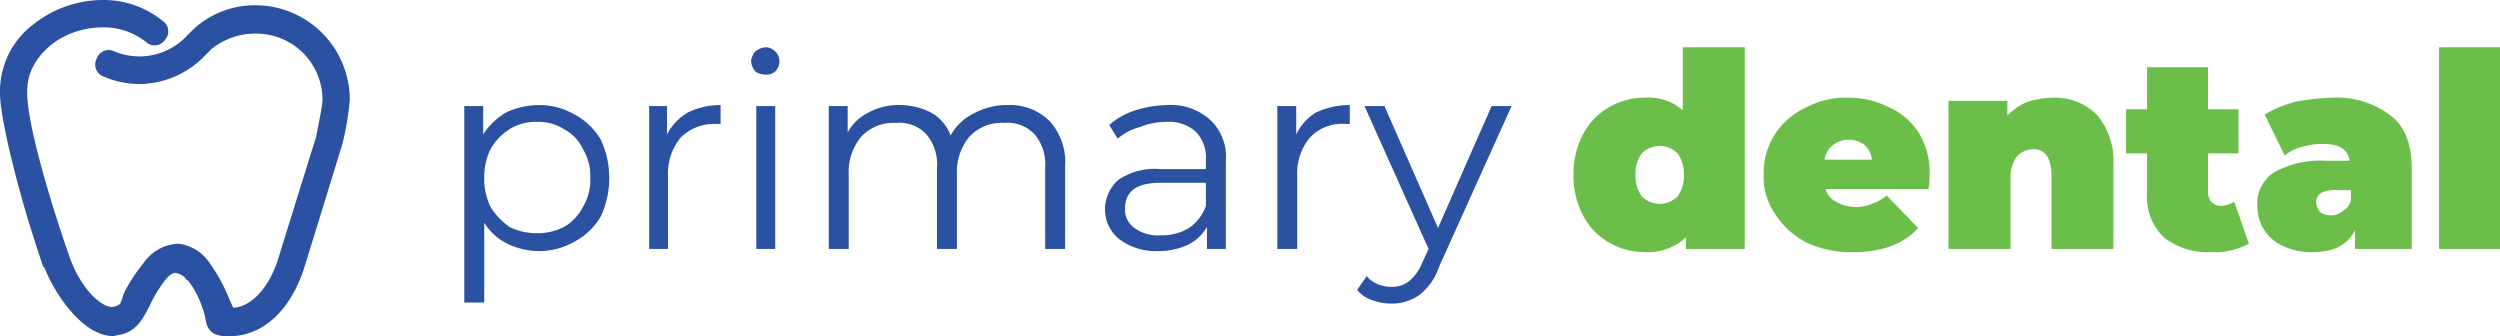 <svg xmlns="http://www.w3.org/2000/svg" viewBox="0 0 238 32"><defs><style>.cls-1{fill:#2b51a3;}.cls-2{fill:#6cbe4b;}</style></defs><g id="Layer_2" data-name="Layer 2"><g id="Layer_2-2" data-name="Layer 2"><path class="cls-1" d="M54.7,10.9a6.4,6.4,0,0,1,2.5,2.4,8.6,8.6,0,0,1,.8,3.6,8.7,8.7,0,0,1-.8,3.7A6.4,6.4,0,0,1,54.7,23a6.7,6.7,0,0,1-3.4.9,7,7,0,0,1-3-.7,5.3,5.3,0,0,1-2.2-2v7.6H44.2V10.1H46v2.7a6.3,6.3,0,0,1,2.2-2.1,7.4,7.4,0,0,1,3.1-.7A6.7,6.7,0,0,1,54.7,10.9Zm-1,10.7a4.7,4.7,0,0,0,1.8-1.9,5.1,5.1,0,0,0,.7-2.8,5,5,0,0,0-.7-2.7,4.1,4.1,0,0,0-1.8-1.9,4.6,4.6,0,0,0-2.6-.7,4.8,4.8,0,0,0-2.6.7,5.5,5.5,0,0,0-1.8,1.9,6,6,0,0,0-.6,2.7,6.1,6.1,0,0,0,.6,2.8,6.6,6.6,0,0,0,1.8,1.9,5.8,5.8,0,0,0,2.6.6A5.5,5.5,0,0,0,53.7,21.6Z"></path><path class="cls-1" d="M65.5,10.7a7.1,7.1,0,0,1,3.1-.7v1.8h-.4a4.5,4.5,0,0,0-3.4,1.3,5.3,5.3,0,0,0-1.2,3.7v6.9H61.8V10.1h1.7v2.7A5.1,5.1,0,0,1,65.5,10.7Z"></path><path class="cls-1" d="M71.9,6.8a1.8,1.8,0,0,1-.4-1,1.8,1.8,0,0,1,.4-.9,1.8,1.8,0,0,1,1-.4,1.3,1.3,0,0,1,.9.4,1.2,1.2,0,0,1,.4.9,1.3,1.3,0,0,1-.4,1,1.2,1.2,0,0,1-.9.3A1.7,1.7,0,0,1,71.9,6.8Zm.1,3.3h1.8V23.7H72Z"></path><path class="cls-1" d="M99.9,11.5a5.8,5.8,0,0,1,1.5,4.3v7.9H99.5V16a4.4,4.4,0,0,0-1-3.2,3.5,3.5,0,0,0-2.9-1.1A4.2,4.2,0,0,0,92.3,13a5.2,5.2,0,0,0-1.2,3.6v7.1H89.2V16a4.4,4.4,0,0,0-1-3.2,3.5,3.5,0,0,0-2.9-1.1A4.2,4.2,0,0,0,82,13a5.2,5.2,0,0,0-1.2,3.6v7.1H78.9V10.1h1.8v2.5a4.6,4.6,0,0,1,2-1.9,6,6,0,0,1,3-.7,6.5,6.5,0,0,1,2.9.7,4.1,4.1,0,0,1,1.9,2.2,5,5,0,0,1,2.2-2.1,6.6,6.6,0,0,1,3.2-.8A5.4,5.4,0,0,1,99.9,11.5Z"></path><path class="cls-1" d="M115.2,11.4a4.8,4.8,0,0,1,1.5,3.9v8.4h-1.8V21.6a4.2,4.2,0,0,1-1.8,1.7,6.5,6.5,0,0,1-2.9.6,5.7,5.7,0,0,1-3.6-1.1,3.6,3.6,0,0,1-1.4-2.9,3.7,3.7,0,0,1,1.3-2.8,6.2,6.2,0,0,1,4-1h4.3v-.9a3.5,3.5,0,0,0-1-2.7,3.9,3.9,0,0,0-2.8-.9,7,7,0,0,0-2.5.5,5.3,5.3,0,0,0-2.1,1.1l-.8-1.3a6.8,6.8,0,0,1,2.5-1.4,10.5,10.5,0,0,1,3-.5A5.6,5.6,0,0,1,115.2,11.4Zm-2,10.3a4.2,4.2,0,0,0,1.6-2.1V17.4h-4.3c-2.3,0-3.4.8-3.4,2.5a2.1,2.1,0,0,0,.9,1.8,3.7,3.7,0,0,0,2.5.7A5,5,0,0,0,113.2,21.7Z"></path><path class="cls-1" d="M125.3,10.7a7.6,7.6,0,0,1,3.2-.7v1.8h-.4a4.2,4.2,0,0,0-3.4,1.3,5.3,5.3,0,0,0-1.2,3.7v6.9h-1.9V10.1h1.8v2.7A4.8,4.8,0,0,1,125.3,10.7Z"></path><path class="cls-1" d="M143.9,10.1,137,25.4a5.7,5.7,0,0,1-1.9,2.7,4.5,4.5,0,0,1-2.6.8,5.2,5.2,0,0,1-1.8-.3,3.1,3.1,0,0,1-1.5-1l.9-1.3a3.1,3.1,0,0,0,2.4,1,2.5,2.5,0,0,0,1.6-.5,4.4,4.4,0,0,0,1.3-1.8l.6-1.3-6.1-13.6h1.9l5.1,11.6L142,10.1Z"></path><path class="cls-2" d="M166.1,4.5V23.7h-5.6V22.6a5.3,5.3,0,0,1-3.9,1.4,6.7,6.7,0,0,1-3.4-.9,6.3,6.3,0,0,1-2.5-2.6,8,8,0,0,1-.9-3.9,7.9,7.9,0,0,1,.9-3.8,6.3,6.3,0,0,1,2.5-2.6,6.7,6.7,0,0,1,3.4-.9,4.9,4.9,0,0,1,3.6,1.2v-6Zm-6.4,14.2a3.3,3.3,0,0,0,.6-2.1,3.2,3.2,0,0,0-.6-2,2.4,2.4,0,0,0-3.4,0,3.2,3.2,0,0,0-.6,2,3.3,3.3,0,0,0,.6,2.1,2.4,2.4,0,0,0,3.4,0Z"></path><path class="cls-2" d="M183.6,18h-9.8a1.8,1.8,0,0,0,1,1.2,3.5,3.5,0,0,0,1.8.5,3.5,3.5,0,0,0,1.6-.3,4.1,4.1,0,0,0,1.4-.8l3,3.1c-1.3,1.5-3.4,2.3-6.1,2.3a10,10,0,0,1-4.5-.9,7.9,7.9,0,0,1-3-2.7,6.3,6.3,0,0,1-1.1-3.8,6.8,6.8,0,0,1,3.9-6.3,8,8,0,0,1,4.1-1,8.3,8.3,0,0,1,3.9.9,6.4,6.4,0,0,1,2.9,2.5,7.1,7.1,0,0,1,1,3.9A11.3,11.3,0,0,1,183.6,18Zm-9.1-4.2a2.2,2.2,0,0,0-.8,1.4h4.5a2.1,2.1,0,0,0-.7-1.4,2.5,2.5,0,0,0-3,0Z"></path><path class="cls-2" d="M199.6,10.9a6.8,6.8,0,0,1,1.6,4.8v8h-5.9v-7c0-1.6-.6-2.5-1.7-2.5a2.2,2.2,0,0,0-1.6.7,3.4,3.4,0,0,0-.6,2.2v6.6h-5.9V9.6h5.6V11A5.9,5.9,0,0,1,193,9.7a8.6,8.6,0,0,1,2.4-.4A5.7,5.7,0,0,1,199.6,10.9Z"></path><path class="cls-2" d="M214.1,23.2a6.9,6.9,0,0,1-3.6.8,6.7,6.7,0,0,1-4.5-1.4,5.4,5.4,0,0,1-1.6-4.3V14.6h-2V10.4h2v-4h5.8v4h2.9v4.2h-2.9v3.6a1.5,1.5,0,0,0,.3,1,1.2,1.2,0,0,0,.9.4,2.5,2.5,0,0,0,1.3-.4Z"></path><path class="cls-2" d="M227.6,11c1.4,1.1,2,2.8,2,5.1v7.6h-5.4V21.9c-.7,1.4-2,2.1-4,2.1a6.2,6.2,0,0,1-2.9-.6,4.1,4.1,0,0,1-2.4-3.8,3.5,3.5,0,0,1,1.6-3.2,9.1,9.1,0,0,1,4.9-1.1h2.3c-.2-1.1-1-1.6-2.6-1.6a6.9,6.9,0,0,0-2,.3,4,4,0,0,0-1.6.8l-1.9-3.9a11,11,0,0,1,2.9-1.2,20.9,20.9,0,0,1,3.5-.4A8.5,8.5,0,0,1,227.6,11ZM223,20.1a1.6,1.6,0,0,0,.8-1v-1h-1.5q-1.8,0-1.8,1.2a1.5,1.5,0,0,0,.4.9,1.7,1.7,0,0,0,1,.3A1.5,1.5,0,0,0,223,20.1Z"></path><path class="cls-2" d="M232.2,4.5H238V23.7h-5.8Z"></path><path class="cls-1" d="M10.8,32c-2.9,0-5.6-4-6.6-6.6H4.1c0-.1-1.1-3.2-2.1-6.8S-.1,10.4,0,8.5A8,8,0,0,1,3.2,2.3,10.7,10.7,0,0,1,9.9,0a8.9,8.9,0,0,1,5.6,2,1.2,1.2,0,0,1,.2,1.8,1.2,1.2,0,0,1-1.8.2,6.5,6.5,0,0,0-4-1.4c-4.4,0-7.3,3.1-7.3,5.9h0c-.2,3.2,2.8,12.5,4,15.9s3.3,5,4.2,4.8.6-.4,1.1-1.5A16.1,16.1,0,0,1,13.7,25,4.2,4.2,0,0,1,17,23.2a4.2,4.2,0,0,1,3,1.9,15.8,15.8,0,0,1,1.8,3.3l.4.9c1.7-.1,3.3-1.8,4.2-4.4L30.1,13c.2-1.1.6-2.9.6-3.5a6.3,6.3,0,0,0-6.4-6.3,6.6,6.6,0,0,0-4.2,1.5l-.4.4A8.8,8.8,0,0,1,13.3,8a8.6,8.6,0,0,1-3.4-.7,1.2,1.2,0,0,1-.7-1.7,1.2,1.2,0,0,1,1.7-.7,6.2,6.2,0,0,0,6.9-1.5c0-.1,0-.1.1-.1l.5-.5h0A8.6,8.6,0,0,1,24.3.5a9,9,0,0,1,9,9,27.9,27.9,0,0,1-.7,4.2h0L28.9,25.7h0c-1.3,3.8-3.7,6.1-6.7,6.3s-2.4-1.5-2.9-2.6a8.7,8.7,0,0,0-1.4-2.7h-.1a1.5,1.5,0,0,0-1-.7c-.3-.1-.7.2-1.1.7A12.3,12.3,0,0,0,14.3,29c-.7,1.4-1.4,2.7-3.1,2.9Z"></path></g></g></svg>